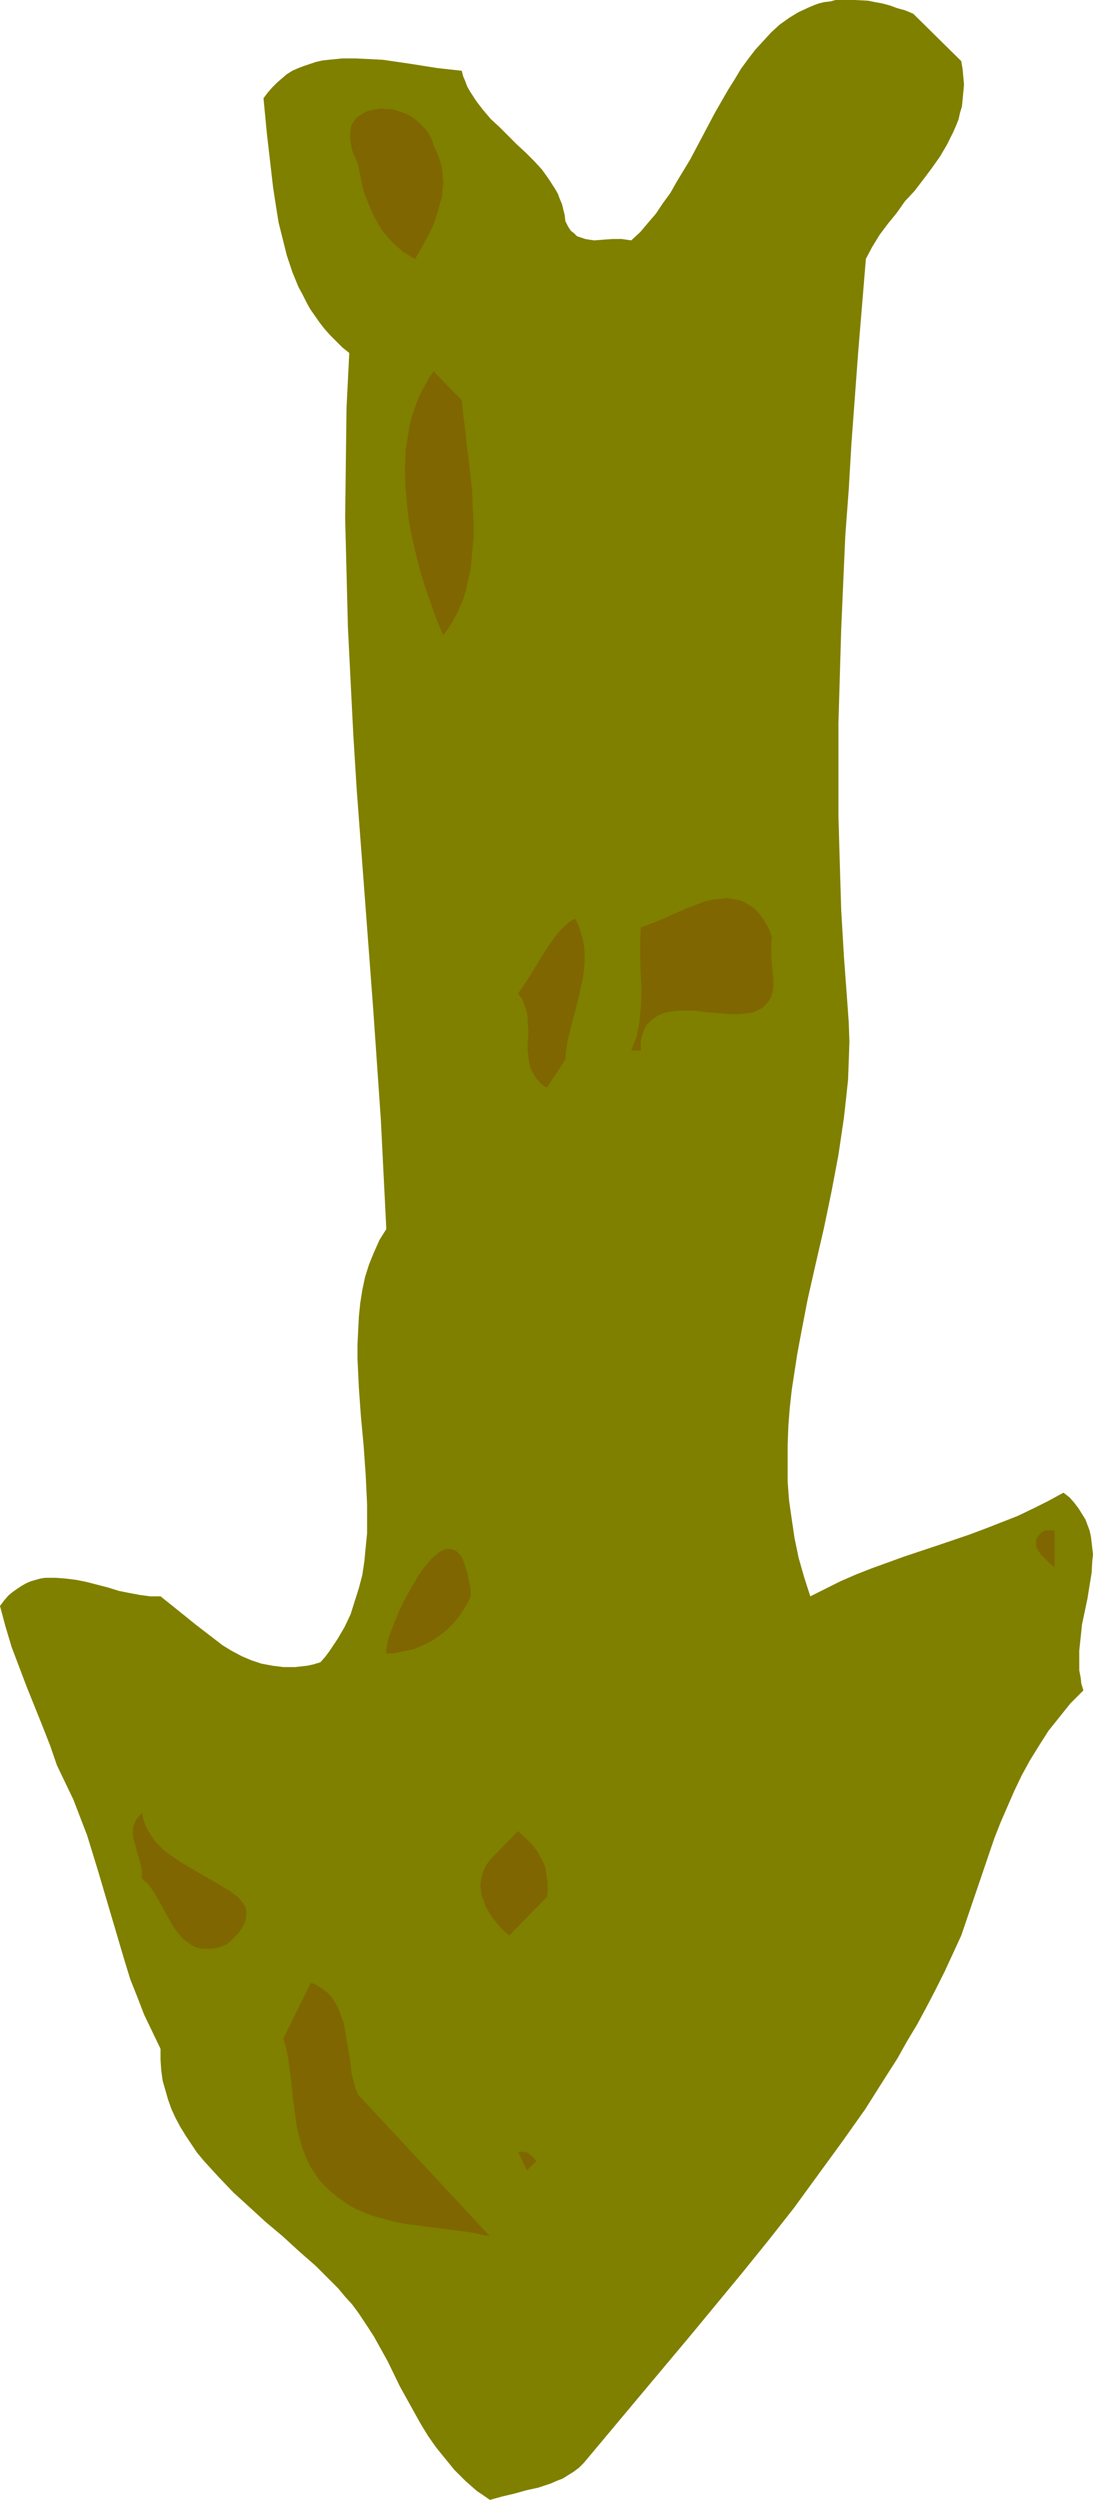 <?xml version="1.0" encoding="UTF-8" standalone="no"?>
<svg
   version="1.0"
   width="68.111mm"
   height="155.668mm"
   id="svg11"
   sodipodi:docname="Arrow 1204.wmf"
   xmlns:inkscape="http://www.inkscape.org/namespaces/inkscape"
   xmlns:sodipodi="http://sodipodi.sourceforge.net/DTD/sodipodi-0.dtd"
   xmlns="http://www.w3.org/2000/svg"
   xmlns:svg="http://www.w3.org/2000/svg">
  <sodipodi:namedview
     id="namedview11"
     pagecolor="#ffffff"
     bordercolor="#000000"
     borderopacity="0.25"
     inkscape:showpageshadow="2"
     inkscape:pageopacity="0.0"
     inkscape:pagecheckerboard="0"
     inkscape:deskcolor="#d1d1d1"
     inkscape:document-units="mm" />
  <defs
     id="defs1">
    <pattern
       id="WMFhbasepattern"
       patternUnits="userSpaceOnUse"
       width="6"
       height="6"
       x="0"
       y="0" />
  </defs>
  <path
     style="fill:#7f7f00;fill-opacity:1;fill-rule:evenodd;stroke:none"
     d="m 226.399,14.382 0.323,1.939 0.162,1.778 0.162,1.778 -0.162,1.778 -0.162,1.778 -0.162,1.616 -0.485,1.616 -0.323,1.454 -0.646,1.616 -0.646,1.454 -1.454,2.909 -1.616,2.747 -1.939,2.747 -1.939,2.585 -2.101,2.747 -2.262,2.424 -1.939,2.747 -2.101,2.585 -1.939,2.585 -1.778,2.909 -1.454,2.747 -1.778,21.492 -1.616,21.815 -0.646,10.988 -0.808,10.827 -0.485,10.988 -0.485,11.15 -0.323,10.988 -0.323,10.988 v 10.988 10.988 l 0.323,11.15 0.323,10.827 0.646,10.988 0.808,10.988 0.323,4.525 0.162,4.525 -0.162,4.686 -0.162,4.363 -0.485,4.525 -0.485,4.363 -0.646,4.363 -0.646,4.363 -1.616,8.564 -1.778,8.564 -1.939,8.403 -1.939,8.564 -1.616,8.403 -0.808,4.363 -0.646,4.201 -0.646,4.201 -0.485,4.363 -0.323,4.201 -0.162,4.363 v 4.363 4.363 l 0.323,4.363 0.646,4.525 0.646,4.363 0.97,4.686 1.293,4.525 1.454,4.525 3.555,-1.778 3.555,-1.778 3.717,-1.616 3.717,-1.454 7.595,-2.747 7.757,-2.585 7.595,-2.585 3.878,-1.454 3.717,-1.454 3.717,-1.454 3.717,-1.778 3.555,-1.778 3.555,-1.939 1.454,1.131 1.131,1.293 0.97,1.293 0.808,1.293 0.808,1.293 0.485,1.293 0.485,1.293 0.323,1.454 0.162,1.293 0.162,1.454 0.162,1.454 -0.162,1.454 -0.162,2.909 -0.485,2.909 -0.485,3.07 -1.293,6.14 -0.323,3.07 -0.323,3.07 v 3.07 1.616 l 0.323,1.616 0.162,1.454 0.485,1.616 -3.07,3.07 -2.586,3.232 -2.586,3.232 -2.262,3.555 -2.101,3.393 -1.939,3.555 -1.778,3.717 -1.616,3.717 -1.616,3.717 -1.454,3.717 -2.586,7.595 -2.586,7.595 -2.586,7.595 -1.939,4.201 -1.939,4.201 -2.101,4.201 -2.101,4.04 -2.262,4.201 -2.424,4.04 -2.262,4.04 -2.586,4.04 -5.01,7.918 -5.494,7.756 -5.656,7.756 -5.656,7.756 -5.979,7.595 -6.141,7.595 -12.281,14.866 -12.605,15.028 -12.443,14.866 -1.131,1.131 -1.293,0.97 -1.293,0.808 -1.293,0.808 -1.293,0.485 -1.454,0.646 -2.909,0.97 -2.909,0.646 -2.909,0.808 -2.747,0.646 -2.909,0.808 -1.616,-1.131 -1.454,-0.97 -2.747,-2.424 -2.586,-2.585 -2.101,-2.585 -2.101,-2.585 -1.939,-2.747 -1.778,-2.909 -1.616,-2.909 -3.232,-5.817 -2.909,-5.979 -1.616,-2.909 -1.616,-2.909 -1.778,-2.747 -1.939,-2.909 -1.454,-1.939 -1.616,-1.778 -1.616,-1.939 -1.778,-1.778 -3.555,-3.555 -3.878,-3.393 -3.878,-3.555 -4.04,-3.393 -3.878,-3.555 -3.717,-3.393 -3.555,-3.717 -1.778,-1.939 -1.616,-1.778 -1.616,-1.939 -1.293,-1.939 -1.293,-1.939 -1.293,-2.101 -1.131,-2.101 -0.97,-2.101 -0.808,-2.262 -0.646,-2.262 -0.646,-2.262 -0.323,-2.424 -0.162,-2.424 v -2.585 l -1.939,-4.04 -1.939,-4.04 -1.616,-4.201 -1.616,-4.04 -1.293,-4.201 -1.293,-4.363 -5.01,-16.967 -1.293,-4.201 -1.293,-4.201 -1.616,-4.201 -1.616,-4.201 -1.939,-4.04 -1.939,-4.04 -1.616,-4.686 -1.778,-4.525 L 6.302,397.029 4.525,392.343 2.747,387.657 1.293,382.809 0.646,380.385 0,377.962 0.97,376.669 1.939,375.538 l 0.97,-0.808 1.131,-0.808 0.97,-0.646 1.131,-0.646 1.131,-0.485 1.131,-0.323 1.131,-0.323 1.131,-0.162 h 2.424 l 2.262,0.162 2.586,0.323 2.424,0.485 5.01,1.293 2.586,0.808 2.424,0.485 2.586,0.485 2.424,0.323 h 2.424 l 4.04,3.232 4.202,3.393 4.202,3.232 2.101,1.616 2.101,1.293 2.424,1.293 2.262,0.97 2.424,0.808 2.586,0.485 1.293,0.162 1.293,0.162 h 1.293 1.454 l 1.454,-0.162 1.454,-0.162 1.454,-0.323 1.616,-0.485 1.131,-1.293 0.97,-1.293 0.97,-1.454 0.97,-1.454 1.616,-2.747 1.454,-3.07 0.97,-3.07 0.97,-3.07 0.808,-3.07 0.485,-3.232 0.323,-3.393 0.323,-3.232 v -3.393 -3.393 l -0.162,-3.393 -0.162,-3.393 -0.485,-6.948 -0.646,-6.948 -0.485,-6.787 -0.162,-3.393 -0.162,-3.393 v -3.393 l 0.162,-3.232 0.162,-3.232 0.323,-3.232 0.485,-3.07 0.646,-3.07 0.97,-3.07 1.131,-2.747 1.293,-2.909 1.616,-2.585 -0.646,-12.927 -0.646,-12.927 -1.778,-25.693 -1.939,-25.855 -1.939,-25.693 -0.808,-12.927 -0.646,-12.766 -0.646,-12.927 -0.323,-12.927 -0.323,-12.766 0.162,-12.927 0.162,-12.927 0.646,-12.927 -1.616,-1.293 -1.454,-1.454 -1.454,-1.454 -1.293,-1.454 -1.131,-1.454 -1.131,-1.616 -1.131,-1.616 -0.97,-1.778 -0.808,-1.616 -0.97,-1.778 -1.454,-3.555 -1.293,-3.878 -0.97,-3.878 -0.97,-3.878 -0.646,-4.04 -0.646,-4.201 -0.485,-4.201 -0.97,-8.403 -0.808,-8.403 0.97,-1.293 1.131,-1.293 1.131,-1.131 1.131,-0.97 1.131,-0.97 1.293,-0.808 1.454,-0.646 1.293,-0.485 1.454,-0.485 1.454,-0.485 1.454,-0.323 1.454,-0.162 3.232,-0.323 h 3.07 l 3.232,0.162 3.232,0.162 6.626,0.97 3.07,0.485 3.07,0.485 2.909,0.323 1.454,0.162 1.454,0.162 0.323,1.293 0.485,1.131 0.485,1.293 0.646,1.131 1.454,2.262 1.616,2.101 1.778,2.101 2.101,1.939 4.04,4.04 2.101,1.939 2.101,2.101 1.778,1.939 1.616,2.262 1.454,2.262 0.646,1.131 0.485,1.293 0.485,1.131 0.323,1.293 0.323,1.293 0.162,1.454 0.646,1.293 0.646,0.97 0.808,0.646 0.646,0.646 0.97,0.323 0.97,0.323 0.97,0.162 1.131,0.162 2.101,-0.162 2.262,-0.162 h 2.101 l 1.131,0.162 1.131,0.162 2.101,-1.939 1.778,-2.101 1.939,-2.262 1.616,-2.424 1.778,-2.424 1.454,-2.585 3.232,-5.333 2.909,-5.494 2.909,-5.494 3.07,-5.333 1.616,-2.585 1.454,-2.424 1.778,-2.424 1.616,-2.101 1.939,-2.101 1.778,-1.939 1.939,-1.778 2.262,-1.616 2.101,-1.293 2.424,-1.131 1.131,-0.485 1.293,-0.485 1.293,-0.323 1.454,-0.162 L 196.826,0 h 1.454 1.454 1.454 l 3.232,0.162 1.616,0.323 1.778,0.323 1.778,0.485 1.778,0.646 1.778,0.485 1.939,0.808 z"
     id="path1" />
  <path
     style="fill:#7f6600;fill-opacity:1;fill-rule:evenodd;stroke:none"
     d="m 102.13,34.257 0.808,1.778 0.646,1.616 0.485,1.778 0.162,1.778 0.162,1.616 -0.162,1.778 -0.162,1.778 -0.485,1.616 -0.485,1.778 -0.485,1.616 -0.646,1.778 -0.808,1.616 -1.616,3.07 -1.778,3.07 -1.454,-0.808 -1.293,-0.808 -1.293,-1.131 -1.293,-1.131 -1.131,-1.293 -0.97,-1.131 -0.97,-1.454 -0.808,-1.454 -0.808,-1.454 -0.646,-1.616 -0.646,-1.616 -0.646,-1.616 -0.485,-1.616 -0.323,-1.778 -0.646,-3.232 -0.646,-1.616 -0.646,-1.454 -0.323,-1.293 -0.162,-1.131 -0.162,-1.131 0.162,-1.131 v -0.808 l 0.323,-0.97 0.485,-0.646 0.485,-0.808 0.646,-0.485 0.808,-0.485 0.808,-0.485 0.808,-0.323 0.97,-0.162 0.97,-0.162 0.97,-0.162 0.97,0.162 h 0.97 l 1.131,0.162 0.97,0.323 0.97,0.323 1.131,0.485 0.97,0.485 0.808,0.646 0.808,0.646 0.808,0.808 0.808,0.808 0.646,0.808 0.485,0.97 0.485,0.97 z"
     id="path2" />
  <path
     style="fill:#7f6600;fill-opacity:1;fill-rule:evenodd;stroke:none"
     d="m 108.756,94.208 0.323,3.393 0.485,3.393 0.323,3.555 0.485,3.555 0.808,7.433 0.162,3.717 0.162,3.717 v 3.717 l -0.323,3.555 -0.323,3.555 -0.808,3.555 -0.323,1.616 -0.485,1.616 -0.646,1.616 -0.646,1.454 -0.808,1.616 -0.808,1.454 -0.97,1.454 -0.97,1.293 -1.454,-3.393 -1.293,-3.555 -1.293,-3.717 -1.293,-4.04 -0.97,-3.878 -0.97,-4.04 -0.808,-4.201 -0.485,-4.201 -0.323,-4.04 -0.162,-4.201 0.162,-1.939 v -2.101 l 0.646,-4.04 0.323,-1.939 0.485,-1.939 0.646,-1.939 0.646,-1.778 0.808,-1.939 0.97,-1.778 0.97,-1.778 1.131,-1.616 z"
     id="path3" />
  <path
     style="fill:#7f6600;fill-opacity:1;fill-rule:evenodd;stroke:none"
     d="m 181.798,220.572 -0.162,1.131 v 1.293 1.131 1.293 l 0.485,5.009 v 1.293 1.131 l -0.323,1.131 -0.323,0.97 -0.646,0.97 -0.808,0.808 -0.485,0.485 -0.646,0.323 -0.646,0.323 -0.646,0.323 -1.778,0.323 -1.778,0.162 h -2.101 l -1.939,-0.162 -2.101,-0.162 -1.939,-0.162 -2.101,-0.323 h -1.939 -1.939 l -1.778,0.162 -1.616,0.323 -0.808,0.323 -0.808,0.323 -0.646,0.485 -0.808,0.485 -0.485,0.485 -0.646,0.646 -0.485,0.808 -0.323,0.808 -0.323,0.97 -0.323,1.131 v 2.424 h -2.262 l 0.646,-1.616 0.646,-1.616 0.323,-1.778 0.323,-1.778 0.162,-1.778 0.162,-1.778 0.162,-3.717 -0.323,-7.433 v -3.878 l 0.162,-3.555 2.101,-0.808 2.101,-0.808 4.363,-1.939 2.262,-0.97 2.101,-0.808 2.101,-0.808 2.101,-0.485 2.101,-0.162 0.97,-0.162 0.97,0.162 0.97,0.162 0.97,0.162 0.97,0.323 0.808,0.485 0.808,0.485 0.97,0.646 0.808,0.808 0.808,0.97 0.646,0.97 0.808,1.293 0.646,1.293 z"
     id="path4" />
  <path
     style="fill:#7f6600;fill-opacity:1;fill-rule:evenodd;stroke:none"
     d="m 133.157,249.335 -4.363,6.625 -0.808,-0.485 -0.646,-0.485 -0.485,-0.646 -0.485,-0.485 -0.808,-1.293 -0.646,-1.293 -0.323,-1.454 -0.162,-1.454 -0.162,-1.454 v -1.616 l 0.162,-1.616 v -1.454 l -0.162,-1.454 v -1.616 l -0.323,-1.454 -0.485,-1.293 -0.485,-1.293 -0.97,-1.293 1.616,-2.262 1.616,-2.585 3.07,-5.009 1.616,-2.424 1.616,-2.101 0.97,-0.97 0.808,-0.808 0.97,-0.808 1.131,-0.646 0.97,1.939 0.646,2.101 0.485,2.101 0.162,2.101 v 2.101 l -0.162,1.939 -0.323,2.101 -0.485,2.101 -0.97,4.201 -1.131,4.201 -0.97,4.04 -0.323,2.101 z"
     id="path5" />
  <path
     style="fill:#7f6600;fill-opacity:1;fill-rule:evenodd;stroke:none"
     d="m 248.376,368.913 -0.485,-0.485 -0.485,-0.323 -0.485,-0.485 -0.485,-0.485 -1.131,-1.131 -0.808,-1.131 -0.323,-0.646 -0.162,-0.646 v -0.485 -0.646 l 0.323,-0.646 0.323,-0.485 0.646,-0.646 0.808,-0.485 h 2.262 z"
     id="path6" />
  <path
     style="fill:#7f6600;fill-opacity:1;fill-rule:evenodd;stroke:none"
     d="m 110.856,375.699 -0.646,1.454 -0.808,1.293 -0.808,1.293 -0.97,1.293 -0.97,1.131 -1.131,1.131 -1.131,0.97 -1.293,0.97 -1.454,0.97 -1.293,0.646 -1.454,0.646 -1.454,0.646 -1.616,0.323 -1.616,0.323 -1.616,0.323 h -1.616 v -0.808 l 0.162,-0.808 0.162,-1.131 0.323,-1.131 0.485,-1.293 0.485,-1.293 1.131,-2.747 1.293,-2.909 1.616,-2.909 1.616,-2.747 0.808,-1.293 0.808,-1.131 0.97,-1.131 0.808,-0.97 0.97,-0.808 0.808,-0.646 0.808,-0.485 0.97,-0.323 h 0.646 l 0.808,0.162 0.808,0.323 0.646,0.646 0.646,0.808 0.323,0.646 0.162,0.646 0.323,0.646 0.162,0.808 0.323,0.808 0.162,0.97 0.162,1.131 0.323,1.131 0.162,1.131 z"
     id="path7" />
  <path
     style="fill:#7f6600;fill-opacity:1;fill-rule:evenodd;stroke:none"
     d="m 53.327,457.626 -1.131,0.485 -1.131,0.323 -0.97,0.162 h -0.97 -0.97 -0.808 l -0.808,-0.162 -0.808,-0.323 -0.646,-0.323 -0.646,-0.485 -1.293,-0.97 -1.131,-1.293 -0.97,-1.293 -0.97,-1.616 -0.808,-1.454 -1.778,-3.232 -0.808,-1.454 -0.97,-1.454 -0.97,-1.293 -1.293,-1.131 v -0.97 -0.97 l -0.485,-2.101 -0.646,-2.101 -0.485,-1.939 -0.323,-0.97 -0.162,-0.97 v -0.97 -0.97 l 0.323,-0.97 0.323,-0.808 0.646,-0.808 0.808,-0.97 0.323,1.616 0.485,1.454 0.646,1.293 0.808,1.131 0.808,1.293 0.97,0.97 1.131,1.131 1.293,0.97 2.586,1.778 2.747,1.616 2.747,1.616 2.586,1.454 2.424,1.454 1.131,0.646 0.97,0.808 0.97,0.646 0.646,0.808 0.646,0.808 0.485,0.808 0.162,0.97 v 0.808 l -0.162,1.131 -0.323,0.97 -0.646,1.131 -0.808,1.131 -1.293,1.293 -0.646,0.646 z"
     id="path8" />
  <path
     style="fill:#7f6600;fill-opacity:1;fill-rule:evenodd;stroke:none"
     d="m 128.794,446.476 -8.888,9.049 -1.939,-1.778 -1.616,-1.939 -0.808,-1.131 -0.646,-1.131 -0.646,-1.131 -0.323,-1.131 -0.485,-1.131 -0.162,-1.131 -0.162,-1.293 0.162,-1.131 0.323,-1.293 0.323,-1.131 0.646,-1.293 0.808,-1.131 6.626,-6.787 1.778,1.616 1.616,1.616 1.293,1.778 0.485,0.97 0.485,0.808 0.485,0.97 0.323,0.97 0.162,1.131 0.162,1.131 0.162,1.131 v 1.131 1.131 z"
     id="path9" />
  <path
     style="fill:#7f6600;fill-opacity:1;fill-rule:evenodd;stroke:none"
     d="m 84.354,493.014 31.027,33.288 -2.424,-0.485 -2.424,-0.485 -5.01,-0.646 -5.01,-0.646 -5.01,-0.646 -2.424,-0.485 -2.424,-0.646 -2.424,-0.646 -2.262,-0.808 -2.262,-0.97 -2.101,-1.293 -2.101,-1.454 -1.939,-1.616 -0.97,-0.97 -0.808,-0.808 -0.808,-0.97 -0.646,-0.97 -1.293,-1.939 -0.97,-2.101 -0.808,-2.101 -0.646,-2.262 -0.646,-2.424 -0.323,-2.262 -0.646,-4.848 -0.485,-4.686 -0.323,-2.424 -0.323,-2.424 -0.485,-2.262 -0.646,-2.262 6.464,-13.089 0.97,0.323 0.808,0.485 0.808,0.485 0.808,0.646 0.646,0.485 0.646,0.646 0.97,1.454 0.808,1.454 0.646,1.778 0.646,1.778 0.323,1.778 0.646,3.878 0.323,1.939 0.323,1.939 0.162,1.939 0.485,1.939 0.485,1.778 z"
     id="path10" />
  <path
     style="fill:#7f6600;fill-opacity:1;fill-rule:evenodd;stroke:none"
     d="m 126.37,508.527 -2.262,2.262 -2.101,-4.363 h 0.808 0.646 l 0.646,0.162 0.485,0.323 0.97,0.808 0.323,0.485 z"
     id="path11" />
</svg>
